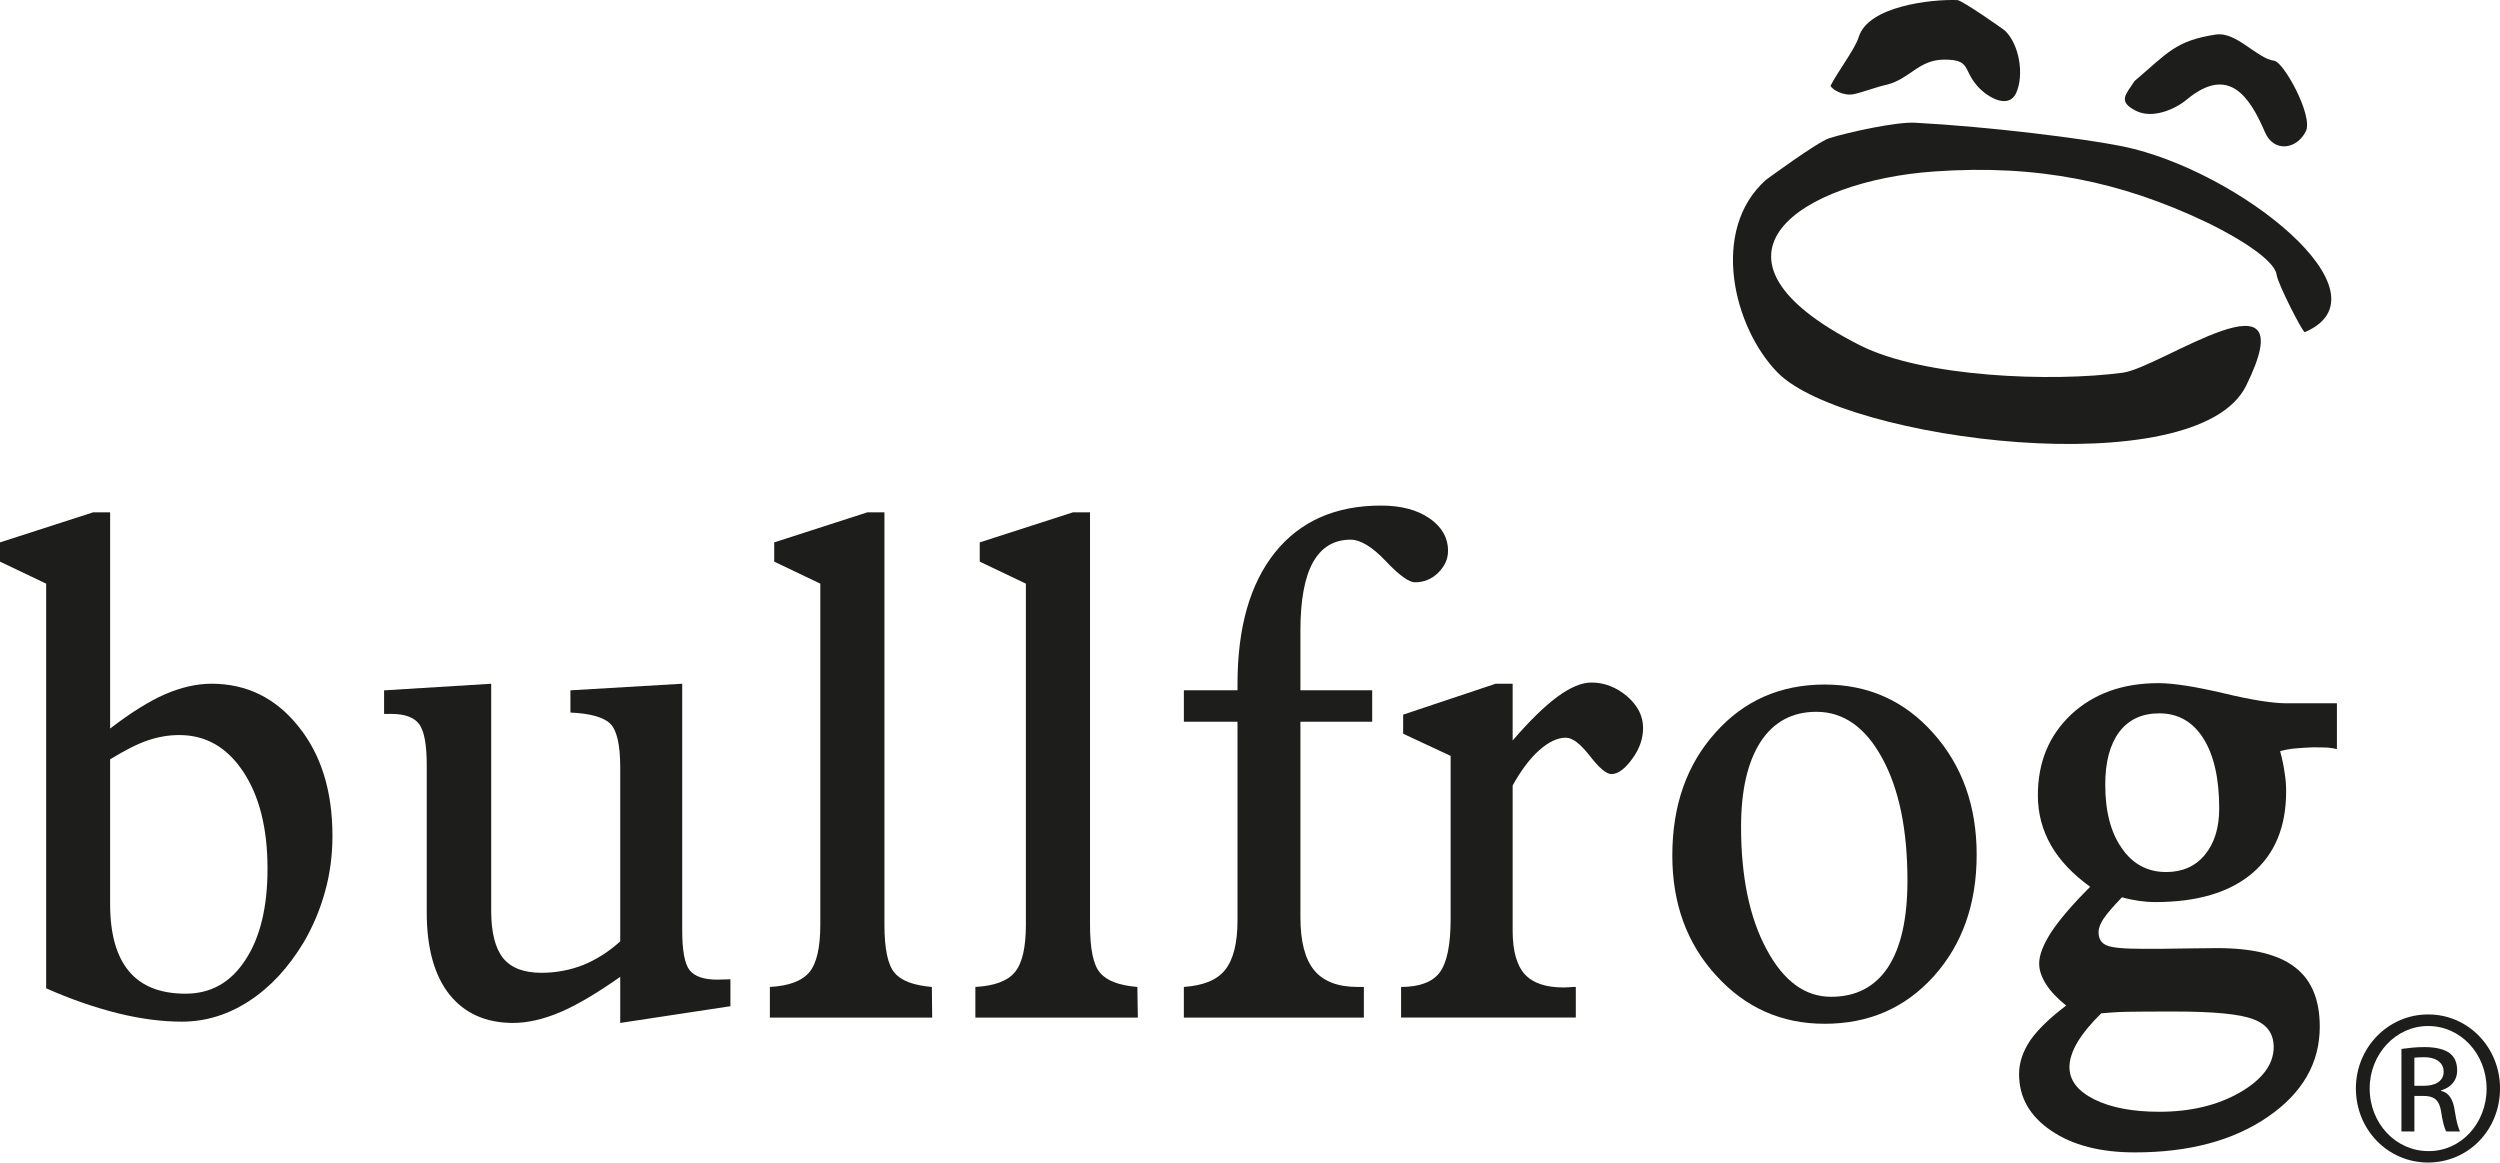 <?xml version="1.0" encoding="UTF-8"?>
<!-- Generator: Adobe Illustrator 15.0.0, SVG Export Plug-In . SVG Version: 6.00 Build 0)  -->
<svg xmlns="http://www.w3.org/2000/svg" xmlns:xlink="http://www.w3.org/1999/xlink" version="1.1" id="Ebene_2" x="0px" y="0px" width="110.918px" height="51.579px" viewBox="0 0 110.918 51.579" xml:space="preserve">
<g>
	<g>
		<g>
			<g>
				<path fill="#1D1D1B" d="M81.217,3.805c0.314-0.627,1.091-1.635,1.251-2.165c0.419-1.372,3.226-1.681,4.376-1.636      c0.204,0.007,2.083,1.316,2.131,1.375c0.626,0.628,0.836,1.953,0.475,2.75c-0.371,0.787-1.406,0.096-1.771-0.373      c-0.578-0.691-0.261-1.111-1.413-1.111c-1.14,0-1.506,0.843-2.547,1.111c-0.473,0.102-0.99,0.312-1.458,0.418      C81.795,4.282,81.273,3.964,81.217,3.805L81.217,3.805z"></path>
				<path fill="#1D1D1B" d="M94.703,3.596c1.478-1.258,1.822-1.789,3.597-2.062c0.927-0.145,1.819,1.058,2.603,1.162      c0.42,0.056,1.725,2.428,1.406,3.119c-0.416,0.839-1.436,0.951-1.818,0.052c-0.681-1.585-1.614-3.007-3.494-1.431      c-0.519,0.426-1.512,0.848-2.233,0.479C93.926,4.492,94.338,4.175,94.703,3.596L94.703,3.596z"></path>
				<path fill="#1D1D1B" d="M102.256,14.737c3.962-1.688-2.938-7.184-8.072-8.242c-1.746-0.353-5.916-0.874-9.217-1.05      c-0.835-0.046-2.969,0.423-3.807,0.687c-0.51,0.155-2.808,1.847-2.808,1.847c-2.495,2.218-1.454,6.547,0.521,8.557      c2.972,3.01,18.592,5.015,20.781,0.579c2.711-5.494-3.803-0.792-5.472-0.579c-3.124,0.419-8.854,0.208-11.663-1.217      c-7.814-3.959-2.553-7.301,3.281-7.71c4.636-0.331,8.331,0.472,12.025,2.218c0.603,0.278,3.074,1.533,3.185,2.373      C101.053,12.572,102.154,14.737,102.256,14.737L102.256,14.737z"></path>
				<path fill="#1D1D1B" d="M2.048,25.895L0,24.918v-0.854l4.128-1.332h0.758v9.591c0.916-0.703,1.727-1.211,2.433-1.521      c0.711-0.305,1.399-0.467,2.069-0.467c1.548,0,2.838,0.629,3.846,1.887c1.012,1.248,1.516,2.871,1.516,4.863      c0,0.848-0.106,1.676-0.328,2.471c-0.219,0.793-0.539,1.561-0.959,2.27c-0.67,1.105-1.467,1.975-2.412,2.588      c-0.944,0.613-1.935,0.914-2.982,0.914c-0.875,0-1.822-0.121-2.845-0.373c-1.026-0.258-2.084-0.621-3.176-1.107V25.895      L2.048,25.895z M4.886,33.688v6.428c0,1.322,0.282,2.316,0.839,2.979c0.554,0.664,1.392,0.992,2.51,0.992      c1.115,0,2.003-0.494,2.651-1.496c0.656-0.992,0.983-2.342,0.983-4.049c0-1.791-0.359-3.221-1.079-4.307      c-0.719-1.08-1.657-1.623-2.838-1.623c-0.468,0-0.931,0.08-1.392,0.236C6.102,33,5.545,33.288,4.886,33.688L4.886,33.688z"></path>
				<path fill="#1D1D1B" d="M17.041,31.676v-1.047l4.752-0.293v10.096c0,0.943,0.183,1.645,0.529,2.078      c0.355,0.438,0.923,0.65,1.702,0.65c0.656,0,1.276-0.119,1.865-0.352c0.592-0.244,1.128-0.59,1.629-1.041v-7.723      c0-0.996-0.148-1.645-0.441-1.934c-0.289-0.289-0.888-0.457-1.769-0.496v-0.986l4.96-0.293v10.936      c0,0.904,0.109,1.494,0.328,1.771c0.222,0.281,0.628,0.422,1.23,0.422c0.155,0,0.275-0.008,0.36-0.01      c0.077-0.004,0.151-0.004,0.221-0.004v1.193l-4.889,0.742v-2.045c-1.037,0.729-1.925,1.254-2.672,1.572      c-0.748,0.314-1.442,0.473-2.084,0.473c-1.212,0-2.157-0.43-2.823-1.264c-0.667-0.844-1.005-2.055-1.005-3.631v-6.541      c0-0.902-0.109-1.506-0.332-1.818c-0.226-0.301-0.634-0.457-1.244-0.457H17.041L17.041,31.676z"></path>
				<path fill="#1D1D1B" d="M34.157,45.147v-1.359c0.849-0.047,1.428-0.264,1.755-0.658c0.324-0.393,0.483-1.094,0.483-2.107V25.895      l-2.045-0.977v-0.854l4.128-1.332h0.762V41.02c0,1.072,0.148,1.789,0.451,2.141c0.292,0.354,0.85,0.559,1.653,0.627l0.014,1.359      H34.157L34.157,45.147z"></path>
				<path fill="#1D1D1B" d="M43.274,45.147v-1.359c0.849-0.047,1.431-0.264,1.755-0.658c0.325-0.393,0.487-1.094,0.487-2.107V25.895      l-2.048-0.977v-0.854l4.131-1.332h0.762V41.02c0,1.072,0.141,1.789,0.448,2.141c0.296,0.354,0.845,0.559,1.653,0.627      l0.021,1.359H43.274L43.274,45.147z"></path>
				<path fill="#1D1D1B" d="M52.524,45.147v-1.359c0.86-0.061,1.474-0.305,1.83-0.756c0.363-0.451,0.551-1.186,0.551-2.203v-8.807      h-2.38v-1.396h2.38v-0.293c0-2.498,0.556-4.441,1.671-5.833c1.115-1.379,2.679-2.069,4.691-2.069c0.893,0,1.6,0.186,2.157,0.566      c0.543,0.378,0.821,0.854,0.821,1.449c0,0.362-0.151,0.681-0.44,0.969c-0.296,0.285-0.638,0.42-1.028,0.42      c-0.265,0-0.701-0.313-1.298-0.944c-0.6-0.635-1.122-0.947-1.559-0.947c-0.736,0-1.298,0.338-1.67,1.011      c-0.367,0.666-0.554,1.671-0.554,3.021v2.65h3.184v1.396h-3.184v8.682c0,1.07,0.207,1.854,0.608,2.34      c0.406,0.496,1.048,0.744,1.933,0.744h0.274v1.359H52.524L52.524,45.147z"></path>
				<path fill="#1D1D1B" d="M62.162,45.147v-1.359c0.813,0,1.393-0.215,1.713-0.641s0.486-1.223,0.486-2.381v-7.229l-2.107-0.984      v-0.846l4.1-1.371h0.758v2.518c0.752-0.875,1.418-1.523,1.988-1.941c0.564-0.418,1.072-0.631,1.51-0.631      c0.573,0,1.104,0.209,1.58,0.611c0.475,0.414,0.709,0.875,0.709,1.406c0,0.475-0.162,0.938-0.488,1.377      c-0.32,0.443-0.629,0.668-0.918,0.668c-0.221,0-0.543-0.27-0.957-0.807c-0.42-0.537-0.769-0.807-1.064-0.807      c-0.373,0-0.766,0.188-1.182,0.557c-0.405,0.359-0.801,0.883-1.178,1.561v6.451c0,0.885,0.18,1.531,0.539,1.928      c0.36,0.393,0.932,0.584,1.725,0.584c0.066,0,0.156-0.01,0.271-0.012c0.11-0.012,0.202-0.012,0.267-0.012v1.359H62.162      L62.162,45.147z"></path>
				<path fill="#1D1D1B" d="M77.246,36.678c0,2.23,0.379,4.051,1.133,5.443c0.751,1.404,1.701,2.104,2.861,2.104      c1.1,0,1.943-0.436,2.521-1.303c0.578-0.881,0.867-2.164,0.867-3.85c0-2.258-0.37-4.066-1.121-5.436      c-0.744-1.373-1.721-2.055-2.92-2.055c-1.057,0-1.887,0.438-2.469,1.322C77.541,33.795,77.246,35.049,77.246,36.678      L77.246,36.678z M80.955,45.422c-1.918,0-3.521-0.715-4.814-2.141c-1.302-1.422-1.945-3.195-1.945-5.326      c0-2.223,0.642-4.033,1.914-5.451c1.269-1.424,2.883-2.133,4.848-2.133c1.922,0,3.533,0.715,4.811,2.152      c1.284,1.434,1.93,3.232,1.93,5.398c0,2.178-0.633,3.973-1.895,5.383C84.533,44.719,82.919,45.422,80.955,45.422L80.955,45.422z      "></path>
				<path fill="#1D1D1B" d="M93.227,44.958c-0.465,0.455-0.82,0.887-1.061,1.291c-0.229,0.393-0.35,0.762-0.35,1.094      c0,0.588,0.362,1.061,1.098,1.432c0.731,0.365,1.695,0.551,2.891,0.551c1.378,0,2.573-0.283,3.571-0.855      c1.004-0.58,1.501-1.252,1.501-2.018c0-0.594-0.297-1.006-0.898-1.23c-0.596-0.234-1.763-0.344-3.508-0.344      c-0.98,0-1.674,0.002-2.104,0.012C93.933,44.899,93.559,44.928,93.227,44.958L93.227,44.958z M93.404,34.813      c0,1.182,0.242,2.121,0.735,2.82c0.481,0.705,1.146,1.057,1.968,1.057c0.721,0,1.299-0.256,1.717-0.764      c0.424-0.514,0.636-1.195,0.636-2.061c0-1.33-0.236-2.363-0.705-3.107c-0.468-0.74-1.125-1.109-1.949-1.109      c-0.769,0-1.354,0.27-1.778,0.82C93.615,33.024,93.404,33.797,93.404,34.813L93.404,34.813z M91.669,44.614      c-0.396-0.318-0.697-0.639-0.894-0.949c-0.199-0.316-0.303-0.621-0.303-0.916c0-0.387,0.188-0.857,0.551-1.416      c0.362-0.543,0.934-1.213,1.711-1.988c-0.771-0.559-1.349-1.166-1.738-1.842c-0.389-0.686-0.582-1.422-0.582-2.217      c0-1.467,0.494-2.662,1.484-3.592c0.997-0.924,2.284-1.385,3.865-1.385c0.676,0,1.626,0.154,2.871,0.443      c1.243,0.301,2.188,0.451,2.822,0.451h2.226v2.033c-0.116-0.029-0.246-0.051-0.405-0.068c-0.145-0.002-0.359-0.012-0.651-0.012      c-0.304,0.012-0.575,0.029-0.812,0.051c-0.226,0.02-0.439,0.061-0.652,0.121c0.092,0.334,0.158,0.646,0.199,0.953      c0.049,0.293,0.068,0.566,0.068,0.834c0,1.576-0.505,2.789-1.514,3.637c-1.006,0.848-2.436,1.271-4.301,1.271      c-0.203,0-0.442-0.016-0.697-0.051c-0.246-0.035-0.508-0.088-0.771-0.162c-0.38,0.396-0.652,0.705-0.809,0.938      c-0.15,0.223-0.229,0.422-0.229,0.611c0,0.281,0.109,0.477,0.344,0.578c0.228,0.113,0.785,0.16,1.666,0.16h0.685      c0.254,0,0.685-0.006,1.258-0.018c0.582-0.006,1.017-0.014,1.308-0.014c1.574,0,2.727,0.281,3.459,0.855      c0.729,0.559,1.093,1.436,1.093,2.631c0,1.605-0.761,2.941-2.294,3.994c-1.536,1.059-3.508,1.584-5.908,1.584      c-1.527,0-2.762-0.316-3.713-0.963c-0.954-0.645-1.426-1.479-1.426-2.51c0-0.516,0.171-1.012,0.5-1.504      C90.414,45.676,90.947,45.161,91.669,44.614L91.669,44.614z"></path>
			</g>
			<g>
				<path fill="#1D1D1B" d="M107.736,45.008c1.77,0,3.183,1.461,3.183,3.281c0,1.852-1.413,3.289-3.195,3.289      c-1.767,0-3.2-1.439-3.2-3.289c0-1.82,1.436-3.281,3.2-3.281H107.736z M107.723,45.522c-1.423,0-2.587,1.24-2.587,2.77      c0,1.555,1.164,2.779,2.601,2.779c1.439,0.018,2.586-1.225,2.586-2.768c0-1.541-1.146-2.781-2.586-2.781H107.723z M107.119,50.2      h-0.574v-3.662c0.304-0.037,0.59-0.082,1.023-0.082c0.543,0,0.902,0.111,1.121,0.273c0.209,0.162,0.328,0.41,0.328,0.76      c0,0.482-0.314,0.775-0.709,0.885v0.029c0.32,0.064,0.534,0.354,0.604,0.891c0.086,0.57,0.179,0.789,0.23,0.906h-0.605      c-0.084-0.117-0.17-0.451-0.24-0.932c-0.086-0.471-0.314-0.645-0.776-0.645h-0.401V50.2z M107.119,48.174h0.42      c0.474,0,0.879-0.18,0.879-0.627c0-0.324-0.235-0.641-0.879-0.641c-0.188,0-0.32,0.012-0.42,0.021V48.174z"></path>
			</g>
		</g>
	</g>
</g>
</svg>
